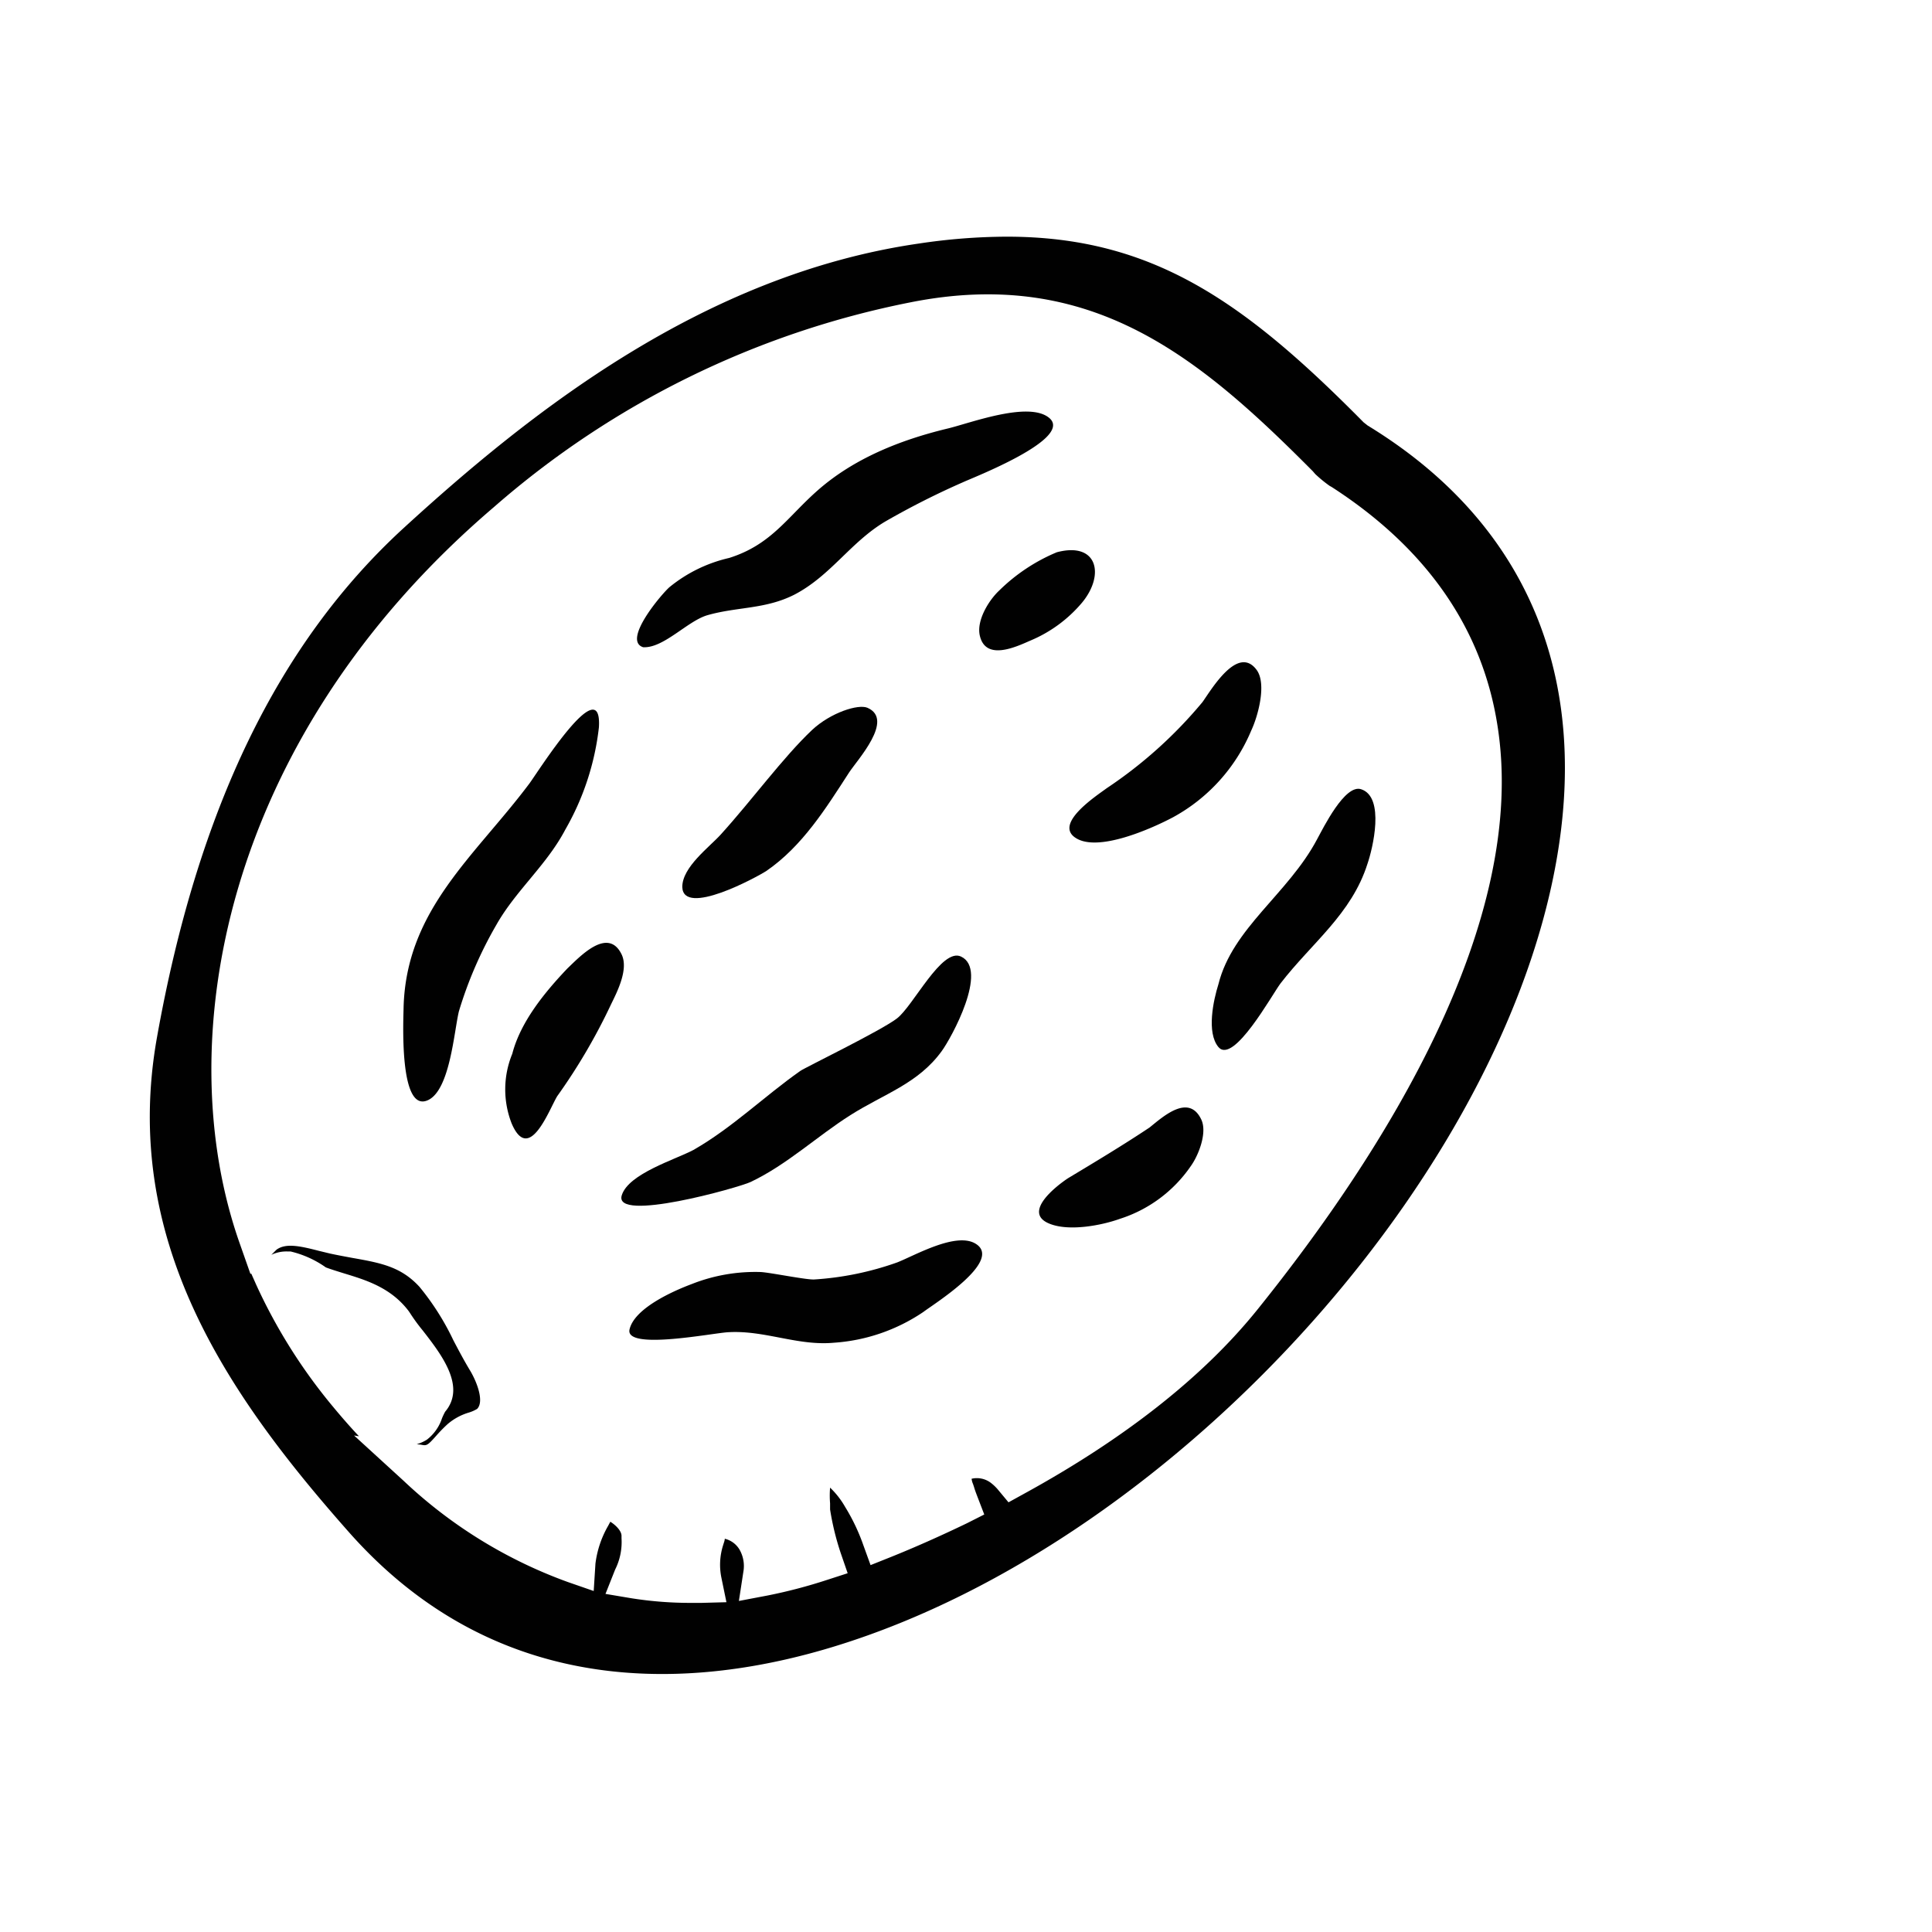 <svg id="Livello_1" data-name="Livello 1" xmlns="http://www.w3.org/2000/svg" viewBox="0 0 200 200"><defs><style>.cls-1{fill:#010101;}</style></defs><title>Senza titolo-1</title><path class="cls-1" d="M62,75.28c.34-6-6.34,4.69-7.22,5.86-5.63,7.5-12.7,13-13,23.09,0,1-.55,11.15,2.56,9.64,2.24-1.09,2.66-7.06,3.16-9.16a41.79,41.79,0,0,1,3.9-9c2-3.53,5.2-6.17,7.12-9.83A27.37,27.37,0,0,0,62,75.28Z"/><path class="cls-1" d="M66.58,67c2.12.12,4.6-2.73,6.67-3.32,3.09-.88,6-.6,9-2.13C86,59.59,88.05,56.13,91.62,54a82.41,82.41,0,0,1,8.07-4.08c1-.47,11.26-4.43,9-6.59-2.08-1.93-8.45.55-10.71,1.06-4.8,1.17-9.57,3.06-13.33,6.37-3.17,2.79-4.79,5.62-9.17,7a15.06,15.06,0,0,0-6.15,3C68.65,61.31,64.35,66.29,66.58,67Z"/><path class="cls-1" d="M140.9,81.7c-1.68-.55-3.91,4-4.56,5.19-3,5.65-8.76,9.18-10.21,15-.52,1.65-1.25,5,0,6.5,1.56,1.85,5.57-5.46,6.43-6.59,3.22-4.18,7.35-7.17,9-12.38C142.09,87.89,143.41,82.51,140.9,81.7Z"/><path class="cls-1" d="M119,116.72c-2.78,1.85-5.58,3.53-8.44,5.25-1.2.79-4.85,3.61-1.83,4.74,2,.76,5.26.16,7.21-.54a14.08,14.08,0,0,0,7.32-5.44c.8-1.1,1.75-3.49,1.09-4.85C123.05,113.17,120.39,115.6,119,116.72Z"/><path class="cls-1" d="M101.06,128.79c-2-1.34-6.32,1.16-8.17,1.89a31.4,31.4,0,0,1-8.6,1.77c-.81.05-4.62-.73-5.55-.77a17.86,17.86,0,0,0-7.12,1.24c-1.9.71-5.94,2.49-6.45,4.7s8.78.34,10.24.29c3.74-.22,7.16,1.43,10.9,1.09a18.75,18.75,0,0,0,9.28-3.19C96.65,135,103.77,130.58,101.06,128.79Z"/><path class="cls-1" d="M112,62.4c2.4-2.88,1.63-6.35-2.6-5.23a18.8,18.8,0,0,0-5.95,3.95c-1.08,1-2.43,3.16-2,4.76.64,2.51,3.68,1.11,5.15.46A14.1,14.1,0,0,0,112,62.4Z"/><path class="cls-1" d="M84.06,75.57c-3,2.84-6.19,7.22-9.43,10.8-1.21,1.34-4,3.38-4,5.45.09,3.12,7.69-1,8.72-1.67,3.71-2.56,6.14-6.46,8.54-10.17.84-1.3,4.73-5.48,1.91-6.71C88.85,72.86,86,73.76,84.06,75.57Z"/><path class="cls-1" d="M64.33,98.76c-1.43-2.86-4.37.34-5.59,1.49-2.31,2.43-4.85,5.5-5.71,8.84a9.69,9.69,0,0,0-.06,7.22c1.81,4.22,3.87-1.44,4.71-2.83A60.73,60.73,0,0,0,63.24,104C63.9,102.65,65.11,100.3,64.33,98.76Z"/><path class="cls-1" d="M111.4,86.77c2.34,1.45,7.82-1,10-2.15a18.22,18.22,0,0,0,8.13-9c.68-1.44,1.63-4.83.55-6.28-1.95-2.62-4.68,2.05-5.6,3.34a46.11,46.11,0,0,1-9.92,8.92C113.51,82.38,109,85.31,111.4,86.77Z"/><path class="cls-1" d="M77.7,122.36c3.77-1.79,6.83-4.7,10.33-6.92s7-3.25,9.45-6.62c1-1.36,4.89-8.45,2-9.8-2-.94-4.94,5.12-6.63,6.41s-9.53,5.09-10,5.43c-3.77,2.65-7,5.85-11.06,8.18-1.89,1-6.71,2.45-7.42,4.68C63.42,126.62,76.51,122.93,77.7,122.36Z"/><path class="cls-1" d="M45.14,148.65a15.23,15.23,0,0,1,1.2-1.23,6,6,0,0,1,2.22-1.2,3.73,3.73,0,0,0,.83-.37c.7-.7.1-2.53-.66-3.86-.61-1-1.22-2.14-1.8-3.25a26.81,26.81,0,0,0-3.5-5.52c-1.91-2.09-4-2.48-6.94-3-.75-.14-1.52-.28-2.31-.45l-1.2-.29c-2-.52-3.42-.8-4.36-.11l-.53.53a3.61,3.61,0,0,1,1.64-.35l.34,0a10.48,10.48,0,0,1,3.66,1.65c.61.23,1.25.42,1.92.63,2.26.69,4.83,1.47,6.67,3.91l.14.21a19.2,19.2,0,0,0,1.31,1.79c1.91,2.46,4.51,5.8,2.31,8.4a7.18,7.18,0,0,0-.32.67,4.63,4.63,0,0,1-1.55,2.21,3.76,3.76,0,0,1-1.07.48l.41.05C44.17,149.67,44.22,149.68,45.14,148.65Z"/><path class="cls-1" d="M41.81,54.64c-13,11.9-21.35,29.15-25.56,52.75-3.75,21,7.3,37,19.8,51.14,15.7,17.82,36.08,16.3,50.42,11.88,35.78-11,70.88-50.45,75.11-84.36,2.26-18.12-4.66-32.64-20-42l-.42-.33C128.75,31.15,119.24,24.5,104.21,24.5a62.33,62.33,0,0,0-9.08.71C72.85,28.43,54.93,42.63,41.81,54.64Zm94.09-5.86.25.29a13.32,13.32,0,0,0,1.5,1.23l.2.11C147.64,56.73,153.41,65,155,75c3.3,20.43-11.67,44.2-24.81,60.54-5.58,6.94-13.73,13.37-24.23,19.12l-1.56.86-1.14-1.37a4.74,4.74,0,0,0-.68-.64,2.39,2.39,0,0,0-2-.43,1.82,1.82,0,0,0,.15.55l.1.3c.09.32.22.66.35,1l.71,1.85-1.78.9c-2.76,1.33-5.42,2.51-7.91,3.51l-2.08.83-.76-2.1A20.27,20.27,0,0,0,87.49,156a8.68,8.68,0,0,0-1.56-2,9.85,9.85,0,0,0,0,1.63c0,.22,0,.43,0,.63a27.86,27.86,0,0,0,1.1,4.51l.72,2.09-2.1.68a53,53,0,0,1-6.16,1.62l-3,.57.46-3a3.42,3.42,0,0,0-.38-2.29,2.43,2.43,0,0,0-1.54-1.15h0s0,.16-.1.43l-.08.26a6.67,6.67,0,0,0-.17,3.35l.52,2.53-2.58.07H71.51a38.87,38.87,0,0,1-6.15-.48L62.68,165l1-2.52a6.34,6.34,0,0,0,.66-3.23l0-.26c0-.52-.62-1.13-1.16-1.46l-.23.43a10.4,10.4,0,0,0-1.31,3.91l-.18,2.83-2.68-.93a49,49,0,0,1-17-10.48l-5.13-4.69.51.08c-.94-1-1.81-2-2.64-3a56.26,56.26,0,0,1-8-12.69L26,131.82l-.07.07-1.1-3.13c-7.28-20.55-2-52.1,26.28-76.25A92.81,92.81,0,0,1,94.24,31.3C113,27.56,124.19,37,135.9,48.78Z"/></svg>